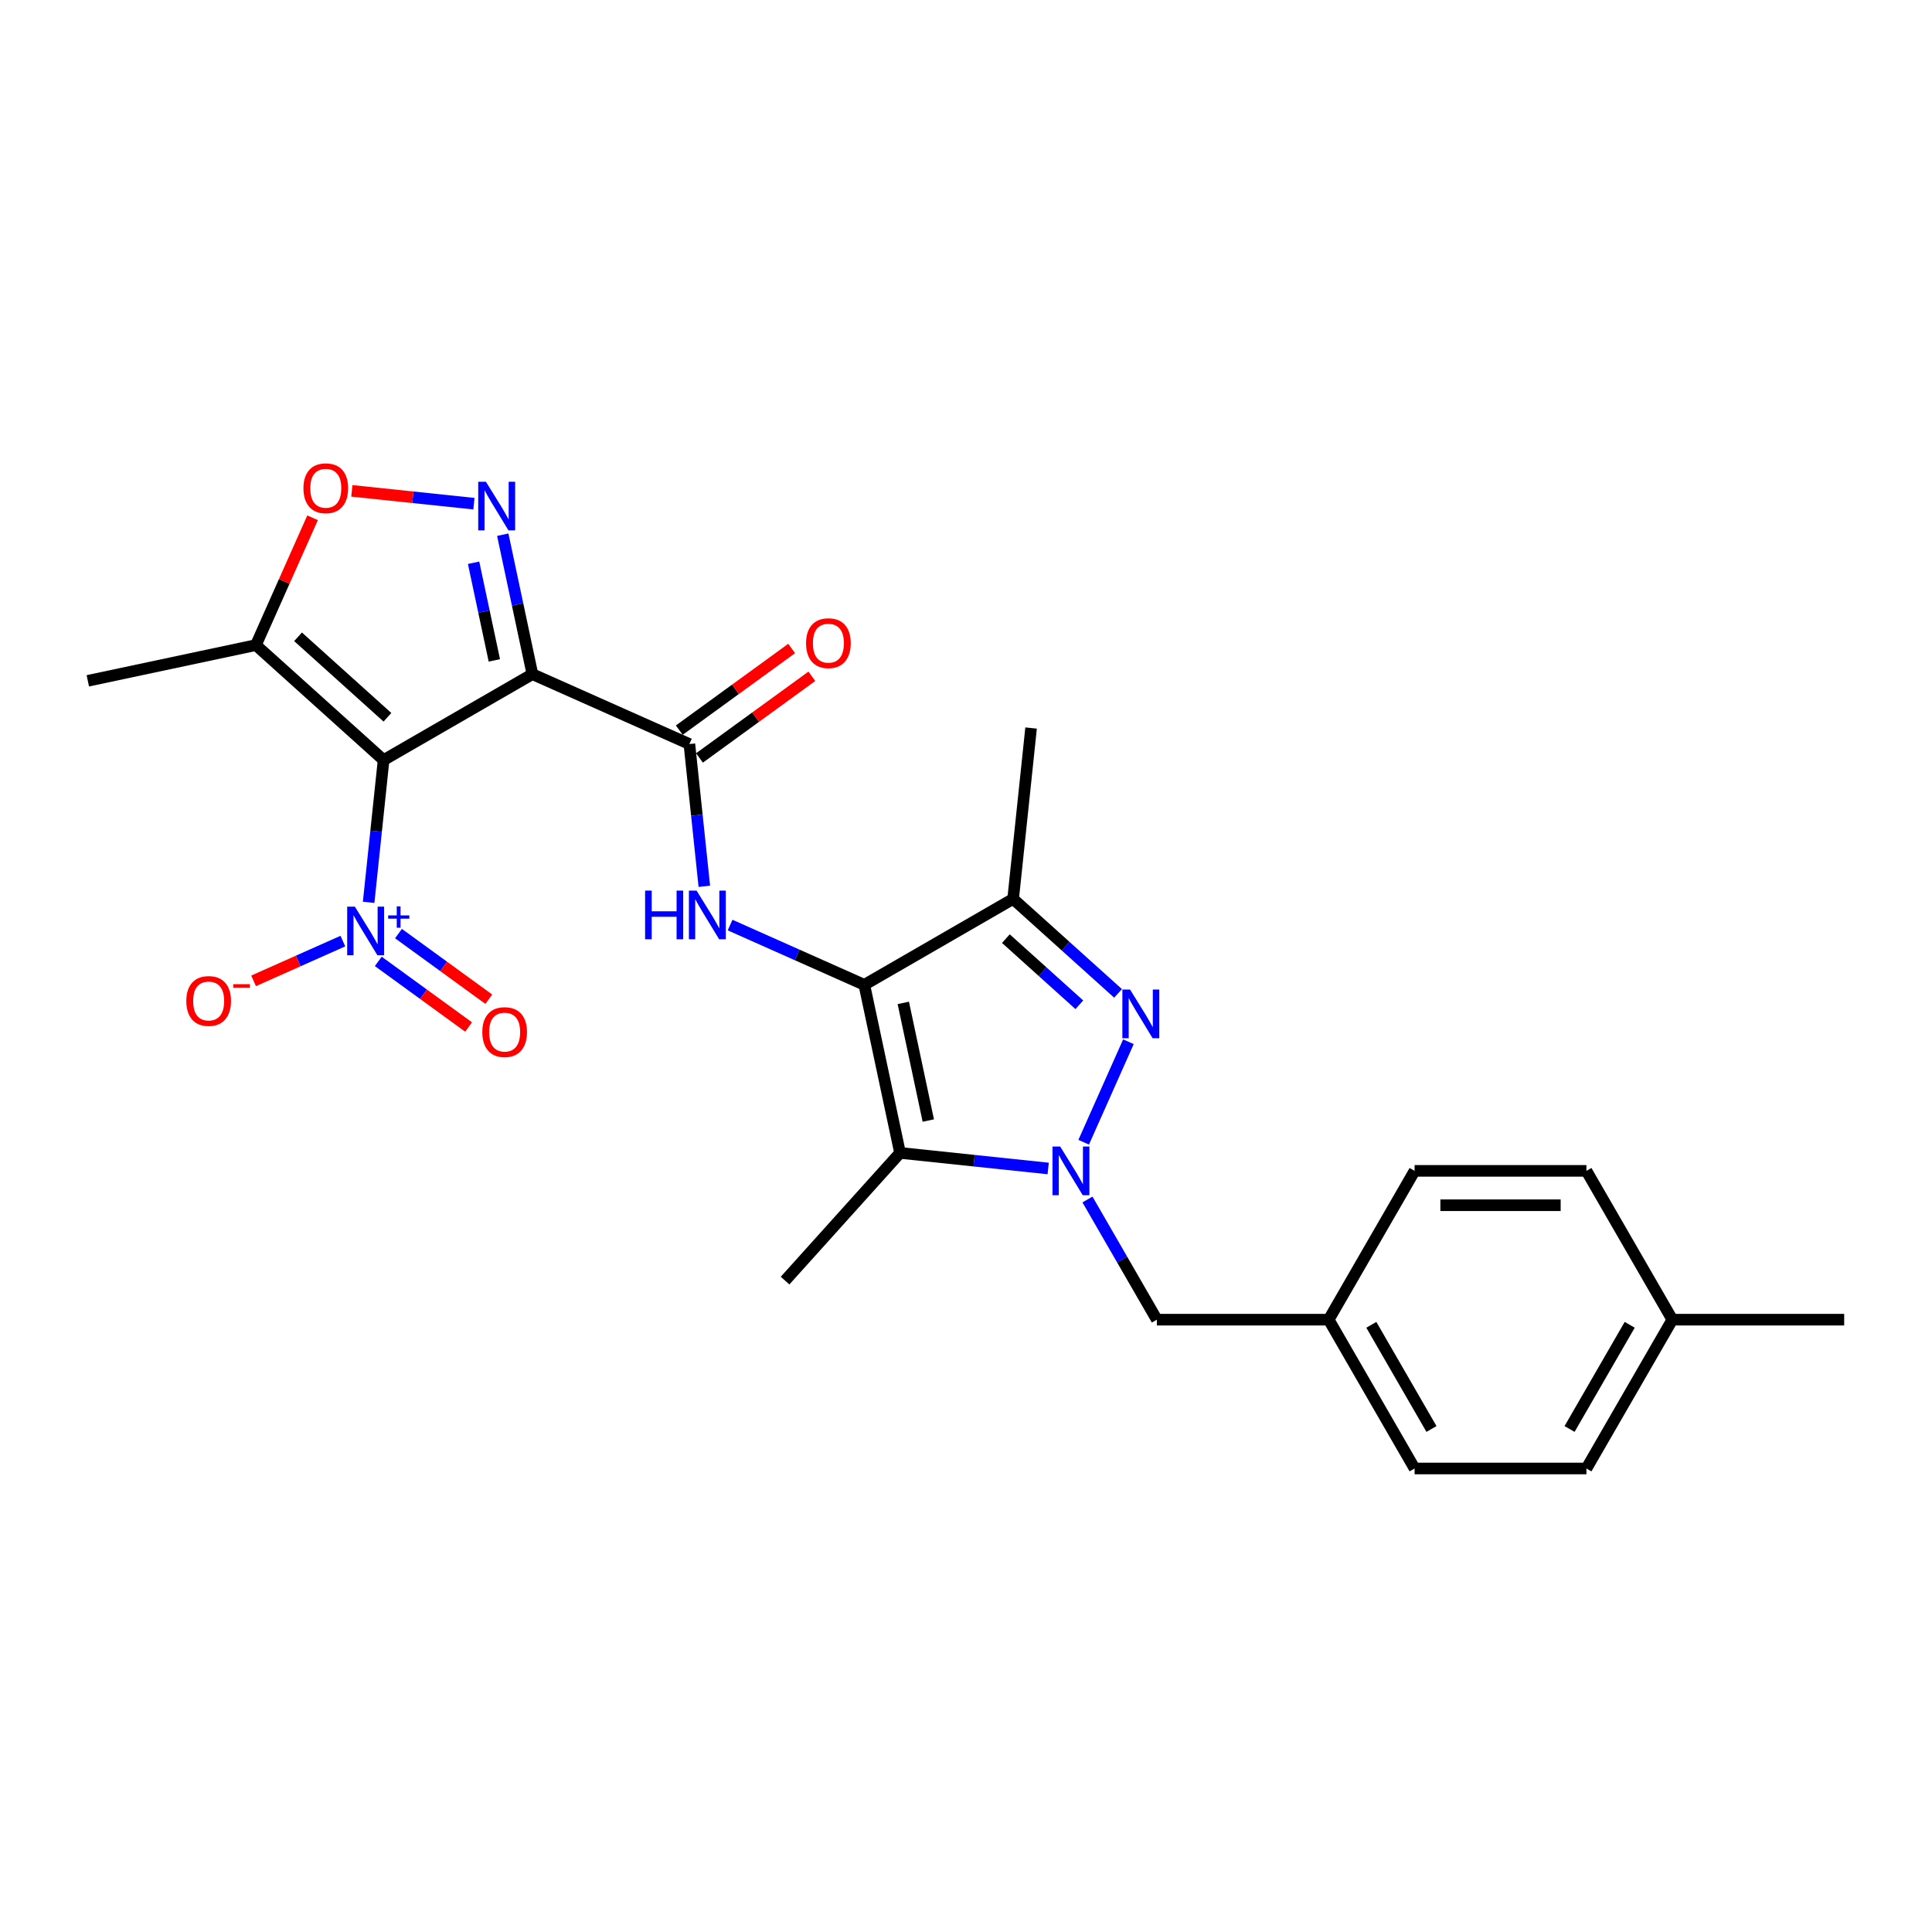 <?xml version='1.0' encoding='iso-8859-1'?>
<svg version='1.1' baseProfile='full'
              xmlns='http://www.w3.org/2000/svg'
                      xmlns:rdkit='http://www.rdkit.org/xml'
                      xmlns:xlink='http://www.w3.org/1999/xlink'
                  xml:space='preserve'
width='1000px' height='1000px' viewBox='0 0 1000 1000'>
<!-- END OF HEADER -->
<rect style='opacity:1.0;fill:#FFFFFF;stroke:none' width='1000' height='1000' x='0' y='0'> </rect>
<path class='bond-0' d='M 198.547,393.412 L 275.571,348.942' style='fill:none;fill-rule:evenodd;stroke:#000000;stroke-width:6px;stroke-linecap:butt;stroke-linejoin:miter;stroke-opacity:1' />
<path class='bond-6' d='M 198.547,393.412 L 194.677,430.23' style='fill:none;fill-rule:evenodd;stroke:#000000;stroke-width:6px;stroke-linecap:butt;stroke-linejoin:miter;stroke-opacity:1' />
<path class='bond-6' d='M 194.677,430.23 L 190.807,467.048' style='fill:none;fill-rule:evenodd;stroke:#0000FF;stroke-width:6px;stroke-linecap:butt;stroke-linejoin:miter;stroke-opacity:1' />
<path class='bond-10' d='M 198.547,393.412 L 132.451,333.899' style='fill:none;fill-rule:evenodd;stroke:#000000;stroke-width:6px;stroke-linecap:butt;stroke-linejoin:miter;stroke-opacity:1' />
<path class='bond-10' d='M 200.535,371.266 L 154.268,329.607' style='fill:none;fill-rule:evenodd;stroke:#000000;stroke-width:6px;stroke-linecap:butt;stroke-linejoin:miter;stroke-opacity:1' />
<path class='bond-5' d='M 275.571,348.942 L 267.9,312.852' style='fill:none;fill-rule:evenodd;stroke:#000000;stroke-width:6px;stroke-linecap:butt;stroke-linejoin:miter;stroke-opacity:1' />
<path class='bond-5' d='M 267.9,312.852 L 260.229,276.763' style='fill:none;fill-rule:evenodd;stroke:#0000FF;stroke-width:6px;stroke-linecap:butt;stroke-linejoin:miter;stroke-opacity:1' />
<path class='bond-5' d='M 255.87,341.813 L 250.501,316.551' style='fill:none;fill-rule:evenodd;stroke:#000000;stroke-width:6px;stroke-linecap:butt;stroke-linejoin:miter;stroke-opacity:1' />
<path class='bond-5' d='M 250.501,316.551 L 245.131,291.288' style='fill:none;fill-rule:evenodd;stroke:#0000FF;stroke-width:6px;stroke-linecap:butt;stroke-linejoin:miter;stroke-opacity:1' />
<path class='bond-8' d='M 275.571,348.942 L 356.822,385.117' style='fill:none;fill-rule:evenodd;stroke:#000000;stroke-width:6px;stroke-linecap:butt;stroke-linejoin:miter;stroke-opacity:1' />
<path class='bond-1' d='M 447.37,509.745 L 412.632,494.279' style='fill:none;fill-rule:evenodd;stroke:#000000;stroke-width:6px;stroke-linecap:butt;stroke-linejoin:miter;stroke-opacity:1' />
<path class='bond-1' d='M 412.632,494.279 L 377.895,478.813' style='fill:none;fill-rule:evenodd;stroke:#0000FF;stroke-width:6px;stroke-linecap:butt;stroke-linejoin:miter;stroke-opacity:1' />
<path class='bond-4' d='M 447.37,509.745 L 465.861,596.742' style='fill:none;fill-rule:evenodd;stroke:#000000;stroke-width:6px;stroke-linecap:butt;stroke-linejoin:miter;stroke-opacity:1' />
<path class='bond-4' d='M 467.543,519.097 L 480.487,579.994' style='fill:none;fill-rule:evenodd;stroke:#000000;stroke-width:6px;stroke-linecap:butt;stroke-linejoin:miter;stroke-opacity:1' />
<path class='bond-7' d='M 447.37,509.745 L 524.394,465.275' style='fill:none;fill-rule:evenodd;stroke:#000000;stroke-width:6px;stroke-linecap:butt;stroke-linejoin:miter;stroke-opacity:1' />
<path class='bond-2' d='M 542.539,604.801 L 504.2,600.772' style='fill:none;fill-rule:evenodd;stroke:#0000FF;stroke-width:6px;stroke-linecap:butt;stroke-linejoin:miter;stroke-opacity:1' />
<path class='bond-2' d='M 504.2,600.772 L 465.861,596.742' style='fill:none;fill-rule:evenodd;stroke:#000000;stroke-width:6px;stroke-linecap:butt;stroke-linejoin:miter;stroke-opacity:1' />
<path class='bond-12' d='M 562.869,620.856 L 580.827,651.96' style='fill:none;fill-rule:evenodd;stroke:#0000FF;stroke-width:6px;stroke-linecap:butt;stroke-linejoin:miter;stroke-opacity:1' />
<path class='bond-12' d='M 580.827,651.96 L 598.785,683.063' style='fill:none;fill-rule:evenodd;stroke:#000000;stroke-width:6px;stroke-linecap:butt;stroke-linejoin:miter;stroke-opacity:1' />
<path class='bond-27' d='M 560.912,591.221 L 584.073,539.2' style='fill:none;fill-rule:evenodd;stroke:#0000FF;stroke-width:6px;stroke-linecap:butt;stroke-linejoin:miter;stroke-opacity:1' />
<path class='bond-3' d='M 578.714,514.185 L 551.554,489.73' style='fill:none;fill-rule:evenodd;stroke:#0000FF;stroke-width:6px;stroke-linecap:butt;stroke-linejoin:miter;stroke-opacity:1' />
<path class='bond-3' d='M 551.554,489.73 L 524.394,465.275' style='fill:none;fill-rule:evenodd;stroke:#000000;stroke-width:6px;stroke-linecap:butt;stroke-linejoin:miter;stroke-opacity:1' />
<path class='bond-3' d='M 558.664,520.068 L 539.652,502.949' style='fill:none;fill-rule:evenodd;stroke:#0000FF;stroke-width:6px;stroke-linecap:butt;stroke-linejoin:miter;stroke-opacity:1' />
<path class='bond-3' d='M 539.652,502.949 L 520.64,485.831' style='fill:none;fill-rule:evenodd;stroke:#000000;stroke-width:6px;stroke-linecap:butt;stroke-linejoin:miter;stroke-opacity:1' />
<path class='bond-17' d='M 465.861,596.742 L 406.349,662.837' style='fill:none;fill-rule:evenodd;stroke:#000000;stroke-width:6px;stroke-linecap:butt;stroke-linejoin:miter;stroke-opacity:1' />
<path class='bond-26' d='M 245.304,260.708 L 213.71,257.387' style='fill:none;fill-rule:evenodd;stroke:#0000FF;stroke-width:6px;stroke-linecap:butt;stroke-linejoin:miter;stroke-opacity:1' />
<path class='bond-26' d='M 213.71,257.387 L 182.116,254.066' style='fill:none;fill-rule:evenodd;stroke:#FF0000;stroke-width:6px;stroke-linecap:butt;stroke-linejoin:miter;stroke-opacity:1' />
<path class='bond-13' d='M 177.474,487.108 L 154.364,497.397' style='fill:none;fill-rule:evenodd;stroke:#0000FF;stroke-width:6px;stroke-linecap:butt;stroke-linejoin:miter;stroke-opacity:1' />
<path class='bond-13' d='M 154.364,497.397 L 131.254,507.687' style='fill:none;fill-rule:evenodd;stroke:#FF0000;stroke-width:6px;stroke-linecap:butt;stroke-linejoin:miter;stroke-opacity:1' />
<path class='bond-14' d='M 195.798,497.616 L 219.176,514.601' style='fill:none;fill-rule:evenodd;stroke:#0000FF;stroke-width:6px;stroke-linecap:butt;stroke-linejoin:miter;stroke-opacity:1' />
<path class='bond-14' d='M 219.176,514.601 L 242.554,531.587' style='fill:none;fill-rule:evenodd;stroke:#FF0000;stroke-width:6px;stroke-linecap:butt;stroke-linejoin:miter;stroke-opacity:1' />
<path class='bond-14' d='M 206.253,483.225 L 229.632,500.21' style='fill:none;fill-rule:evenodd;stroke:#0000FF;stroke-width:6px;stroke-linecap:butt;stroke-linejoin:miter;stroke-opacity:1' />
<path class='bond-14' d='M 229.632,500.21 L 253.01,517.196' style='fill:none;fill-rule:evenodd;stroke:#FF0000;stroke-width:6px;stroke-linecap:butt;stroke-linejoin:miter;stroke-opacity:1' />
<path class='bond-18' d='M 524.394,465.275 L 533.691,376.822' style='fill:none;fill-rule:evenodd;stroke:#000000;stroke-width:6px;stroke-linecap:butt;stroke-linejoin:miter;stroke-opacity:1' />
<path class='bond-9' d='M 356.822,385.117 L 360.692,421.935' style='fill:none;fill-rule:evenodd;stroke:#000000;stroke-width:6px;stroke-linecap:butt;stroke-linejoin:miter;stroke-opacity:1' />
<path class='bond-9' d='M 360.692,421.935 L 364.561,458.753' style='fill:none;fill-rule:evenodd;stroke:#0000FF;stroke-width:6px;stroke-linecap:butt;stroke-linejoin:miter;stroke-opacity:1' />
<path class='bond-15' d='M 362.05,392.313 L 391.134,371.182' style='fill:none;fill-rule:evenodd;stroke:#000000;stroke-width:6px;stroke-linecap:butt;stroke-linejoin:miter;stroke-opacity:1' />
<path class='bond-15' d='M 391.134,371.182 L 420.218,350.051' style='fill:none;fill-rule:evenodd;stroke:#FF0000;stroke-width:6px;stroke-linecap:butt;stroke-linejoin:miter;stroke-opacity:1' />
<path class='bond-15' d='M 351.594,377.922 L 380.679,356.791' style='fill:none;fill-rule:evenodd;stroke:#000000;stroke-width:6px;stroke-linecap:butt;stroke-linejoin:miter;stroke-opacity:1' />
<path class='bond-15' d='M 380.679,356.791 L 409.763,335.66' style='fill:none;fill-rule:evenodd;stroke:#FF0000;stroke-width:6px;stroke-linecap:butt;stroke-linejoin:miter;stroke-opacity:1' />
<path class='bond-11' d='M 132.451,333.899 L 147.121,300.949' style='fill:none;fill-rule:evenodd;stroke:#000000;stroke-width:6px;stroke-linecap:butt;stroke-linejoin:miter;stroke-opacity:1' />
<path class='bond-11' d='M 147.121,300.949 L 161.792,268' style='fill:none;fill-rule:evenodd;stroke:#FF0000;stroke-width:6px;stroke-linecap:butt;stroke-linejoin:miter;stroke-opacity:1' />
<path class='bond-24' d='M 132.451,333.899 L 45.455,352.391' style='fill:none;fill-rule:evenodd;stroke:#000000;stroke-width:6px;stroke-linecap:butt;stroke-linejoin:miter;stroke-opacity:1' />
<path class='bond-16' d='M 598.785,683.063 L 687.725,683.063' style='fill:none;fill-rule:evenodd;stroke:#000000;stroke-width:6px;stroke-linecap:butt;stroke-linejoin:miter;stroke-opacity:1' />
<path class='bond-20' d='M 687.725,683.063 L 732.195,606.039' style='fill:none;fill-rule:evenodd;stroke:#000000;stroke-width:6px;stroke-linecap:butt;stroke-linejoin:miter;stroke-opacity:1' />
<path class='bond-21' d='M 687.725,683.063 L 732.195,760.088' style='fill:none;fill-rule:evenodd;stroke:#000000;stroke-width:6px;stroke-linecap:butt;stroke-linejoin:miter;stroke-opacity:1' />
<path class='bond-21' d='M 709.8,685.723 L 740.929,739.64' style='fill:none;fill-rule:evenodd;stroke:#000000;stroke-width:6px;stroke-linecap:butt;stroke-linejoin:miter;stroke-opacity:1' />
<path class='bond-19' d='M 865.605,683.063 L 821.135,760.088' style='fill:none;fill-rule:evenodd;stroke:#000000;stroke-width:6px;stroke-linecap:butt;stroke-linejoin:miter;stroke-opacity:1' />
<path class='bond-19' d='M 843.53,685.723 L 812.401,739.64' style='fill:none;fill-rule:evenodd;stroke:#000000;stroke-width:6px;stroke-linecap:butt;stroke-linejoin:miter;stroke-opacity:1' />
<path class='bond-25' d='M 865.605,683.063 L 954.545,683.063' style='fill:none;fill-rule:evenodd;stroke:#000000;stroke-width:6px;stroke-linecap:butt;stroke-linejoin:miter;stroke-opacity:1' />
<path class='bond-28' d='M 865.605,683.063 L 821.135,606.039' style='fill:none;fill-rule:evenodd;stroke:#000000;stroke-width:6px;stroke-linecap:butt;stroke-linejoin:miter;stroke-opacity:1' />
<path class='bond-23' d='M 732.195,606.039 L 821.135,606.039' style='fill:none;fill-rule:evenodd;stroke:#000000;stroke-width:6px;stroke-linecap:butt;stroke-linejoin:miter;stroke-opacity:1' />
<path class='bond-23' d='M 745.536,623.827 L 807.794,623.827' style='fill:none;fill-rule:evenodd;stroke:#000000;stroke-width:6px;stroke-linecap:butt;stroke-linejoin:miter;stroke-opacity:1' />
<path class='bond-22' d='M 732.195,760.088 L 821.135,760.088' style='fill:none;fill-rule:evenodd;stroke:#000000;stroke-width:6px;stroke-linecap:butt;stroke-linejoin:miter;stroke-opacity:1' />
<path  class='atom-3' d='M 548.747 593.445
L 557 606.786
Q 557.819 608.102, 559.135 610.486
Q 560.451 612.869, 560.523 613.012
L 560.523 593.445
L 563.867 593.445
L 563.867 618.633
L 560.416 618.633
L 551.557 604.047
Q 550.526 602.339, 549.423 600.382
Q 548.355 598.426, 548.035 597.821
L 548.035 618.633
L 544.762 618.633
L 544.762 593.445
L 548.747 593.445
' fill='#0000FF'/>
<path  class='atom-4' d='M 584.922 512.194
L 593.176 525.535
Q 593.994 526.851, 595.31 529.235
Q 596.627 531.618, 596.698 531.761
L 596.698 512.194
L 600.042 512.194
L 600.042 537.382
L 596.591 537.382
L 587.733 522.796
Q 586.701 521.088, 585.598 519.131
Q 584.531 517.175, 584.211 516.57
L 584.211 537.382
L 580.938 537.382
L 580.938 512.194
L 584.922 512.194
' fill='#0000FF'/>
<path  class='atom-6' d='M 251.512 249.351
L 259.765 262.692
Q 260.584 264.009, 261.9 266.392
Q 263.216 268.776, 263.287 268.918
L 263.287 249.351
L 266.632 249.351
L 266.632 274.539
L 263.181 274.539
L 254.322 259.953
Q 253.291 258.245, 252.188 256.289
Q 251.12 254.332, 250.8 253.727
L 250.8 274.539
L 247.527 274.539
L 247.527 249.351
L 251.512 249.351
' fill='#0000FF'/>
<path  class='atom-7' d='M 183.682 469.271
L 191.936 482.612
Q 192.754 483.928, 194.07 486.312
Q 195.387 488.696, 195.458 488.838
L 195.458 469.271
L 198.802 469.271
L 198.802 494.459
L 195.351 494.459
L 186.493 479.873
Q 185.461 478.165, 184.358 476.208
Q 183.291 474.252, 182.971 473.647
L 182.971 494.459
L 179.698 494.459
L 179.698 469.271
L 183.682 469.271
' fill='#0000FF'/>
<path  class='atom-7' d='M 200.915 473.811
L 205.353 473.811
L 205.353 469.139
L 207.325 469.139
L 207.325 473.811
L 211.881 473.811
L 211.881 475.502
L 207.325 475.502
L 207.325 480.198
L 205.353 480.198
L 205.353 475.502
L 200.915 475.502
L 200.915 473.811
' fill='#0000FF'/>
<path  class='atom-10' d='M 333.905 460.976
L 337.32 460.976
L 337.32 471.685
L 350.199 471.685
L 350.199 460.976
L 353.614 460.976
L 353.614 486.164
L 350.199 486.164
L 350.199 474.531
L 337.32 474.531
L 337.32 486.164
L 333.905 486.164
L 333.905 460.976
' fill='#0000FF'/>
<path  class='atom-10' d='M 360.551 460.976
L 368.805 474.317
Q 369.623 475.634, 370.939 478.017
Q 372.256 480.401, 372.327 480.543
L 372.327 460.976
L 375.671 460.976
L 375.671 486.164
L 372.22 486.164
L 363.362 471.578
Q 362.33 469.87, 361.227 467.914
Q 360.16 465.957, 359.84 465.352
L 359.84 486.164
L 356.567 486.164
L 356.567 460.976
L 360.551 460.976
' fill='#0000FF'/>
<path  class='atom-12' d='M 157.064 252.72
Q 157.064 246.672, 160.053 243.292
Q 163.041 239.912, 168.626 239.912
Q 174.212 239.912, 177.2 243.292
Q 180.189 246.672, 180.189 252.72
Q 180.189 258.839, 177.165 262.325
Q 174.141 265.776, 168.626 265.776
Q 163.077 265.776, 160.053 262.325
Q 157.064 258.874, 157.064 252.72
M 168.626 262.93
Q 172.469 262.93, 174.532 260.368
Q 176.631 257.771, 176.631 252.72
Q 176.631 247.775, 174.532 245.284
Q 172.469 242.758, 168.626 242.758
Q 164.784 242.758, 162.685 245.249
Q 160.622 247.739, 160.622 252.72
Q 160.622 257.807, 162.685 260.368
Q 164.784 262.93, 168.626 262.93
' fill='#FF0000'/>
<path  class='atom-14' d='M 96.437 518.111
Q 96.437 512.063, 99.425 508.684
Q 102.414 505.304, 107.999 505.304
Q 113.584 505.304, 116.573 508.684
Q 119.561 512.063, 119.561 518.111
Q 119.561 524.23, 116.537 527.717
Q 113.513 531.168, 107.999 531.168
Q 102.449 531.168, 99.425 527.717
Q 96.437 524.266, 96.437 518.111
M 107.999 528.322
Q 111.841 528.322, 113.905 525.76
Q 116.004 523.163, 116.004 518.111
Q 116.004 513.166, 113.905 510.676
Q 111.841 508.15, 107.999 508.15
Q 104.157 508.15, 102.058 510.64
Q 99.994 513.131, 99.994 518.111
Q 99.994 523.199, 102.058 525.76
Q 104.157 528.322, 107.999 528.322
' fill='#FF0000'/>
<path  class='atom-14' d='M 120.735 509.415
L 129.352 509.415
L 129.352 511.294
L 120.735 511.294
L 120.735 509.415
' fill='#FF0000'/>
<path  class='atom-15' d='M 249.642 534.214
Q 249.642 528.166, 252.63 524.786
Q 255.619 521.407, 261.204 521.407
Q 266.789 521.407, 269.778 524.786
Q 272.766 528.166, 272.766 534.214
Q 272.766 540.333, 269.742 543.819
Q 266.718 547.27, 261.204 547.27
Q 255.654 547.27, 252.63 543.819
Q 249.642 540.369, 249.642 534.214
M 261.204 544.424
Q 265.046 544.424, 267.11 541.863
Q 269.209 539.266, 269.209 534.214
Q 269.209 529.269, 267.11 526.778
Q 265.046 524.253, 261.204 524.253
Q 257.362 524.253, 255.263 526.743
Q 253.199 529.233, 253.199 534.214
Q 253.199 539.301, 255.263 541.863
Q 257.362 544.424, 261.204 544.424
' fill='#FF0000'/>
<path  class='atom-16' d='M 417.214 332.911
Q 417.214 326.863, 420.202 323.483
Q 423.191 320.103, 428.776 320.103
Q 434.362 320.103, 437.35 323.483
Q 440.338 326.863, 440.338 332.911
Q 440.338 339.03, 437.314 342.516
Q 434.291 345.967, 428.776 345.967
Q 423.226 345.967, 420.202 342.516
Q 417.214 339.065, 417.214 332.911
M 428.776 343.121
Q 432.618 343.121, 434.682 340.559
Q 436.781 337.962, 436.781 332.911
Q 436.781 327.965, 434.682 325.475
Q 432.618 322.949, 428.776 322.949
Q 424.934 322.949, 422.835 325.44
Q 420.772 327.93, 420.772 332.911
Q 420.772 337.998, 422.835 340.559
Q 424.934 343.121, 428.776 343.121
' fill='#FF0000'/>
</svg>
